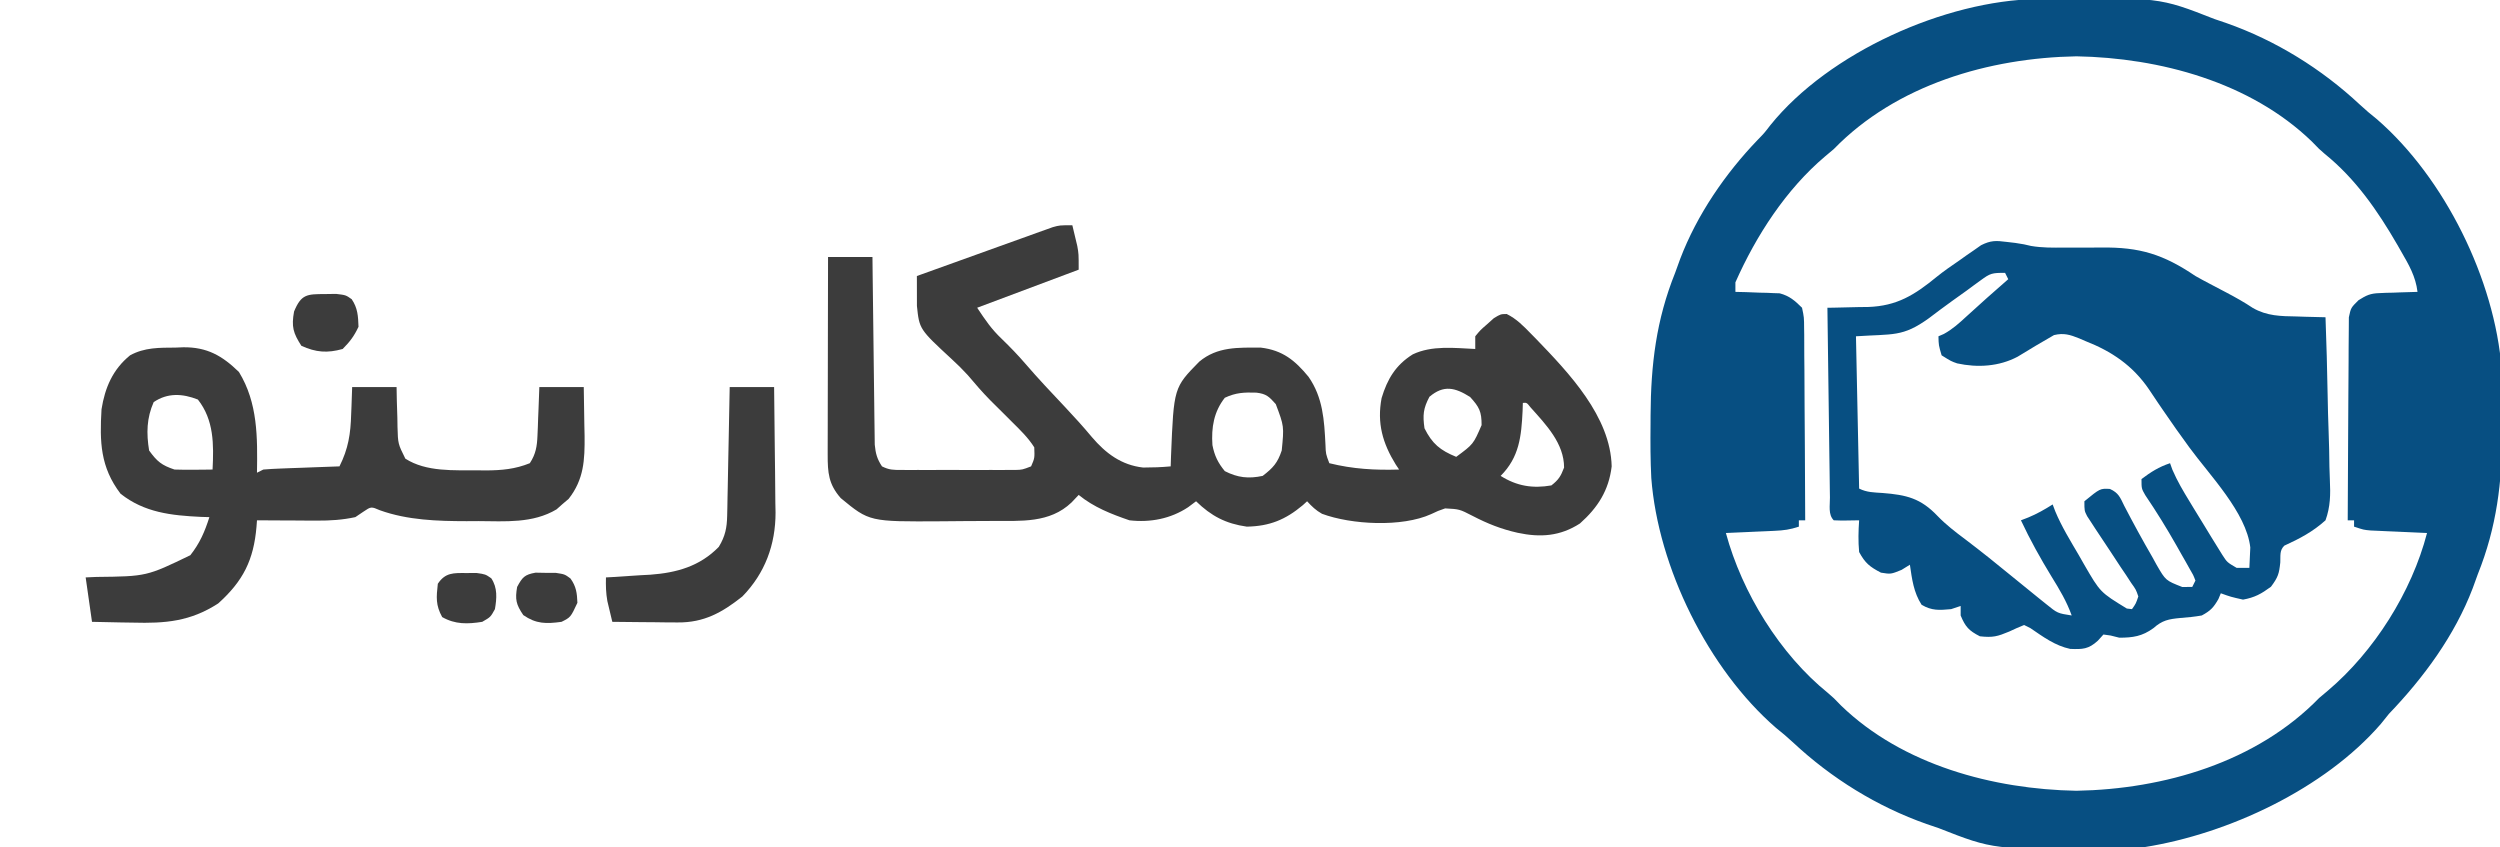 <?xml version="1.0" encoding="UTF-8"?>
<svg version="1.1" xmlns="http://www.w3.org/2000/svg" width="788" height="267">
<path d="M0 0 C0.889 -0.015 1.777 -0.03 2.693 -0.046 C38.421 -0.545 38.421 -0.545 55.879 6.309 C57.725 6.935 57.725 6.935 59.609 7.574 C75.218 13.064 89.644 22.014 101.703 33.285 C103.445 34.905 105.199 36.403 107.066 37.871 C128.433 56.389 144.249 88.474 146.393 116.66 C146.678 122.252 146.685 127.836 146.629 133.434 C146.624 134.908 146.624 134.908 146.618 136.412 C146.521 152.376 144.87 166.376 138.879 181.309 C138.343 182.779 137.81 184.251 137.277 185.723 C131.583 200.64 121.853 213.857 110.879 225.309 C110.014 226.362 109.158 227.423 108.316 228.496 C90.581 248.96 60.266 263.131 33.879 267.309 C30.84 267.505 27.802 267.567 24.758 267.617 C23.869 267.632 22.981 267.648 22.065 267.663 C-13.664 268.162 -13.664 268.162 -31.121 261.309 C-32.352 260.891 -33.583 260.473 -34.852 260.043 C-50.46 254.554 -64.886 245.603 -76.945 234.332 C-78.687 232.712 -80.441 231.214 -82.309 229.746 C-103.675 211.228 -119.491 179.143 -121.635 150.957 C-121.92 145.365 -121.927 139.782 -121.871 134.184 C-121.868 133.201 -121.864 132.218 -121.86 131.205 C-121.763 115.242 -120.112 101.241 -114.121 86.309 C-113.586 84.838 -113.052 83.366 -112.52 81.895 C-107.218 68.005 -98.333 55.035 -88.059 44.352 C-86.038 42.281 -86.038 42.281 -84.09 39.75 C-65.631 16.86 -29.015 0.478 0 0 Z M-64.121 47.309 C-65.009 48.055 -65.897 48.801 -66.812 49.57 C-79.166 60.008 -88.581 74.548 -95.121 89.309 C-95.121 90.299 -95.121 91.289 -95.121 92.309 C-94.024 92.334 -92.927 92.36 -91.797 92.387 C-90.342 92.443 -88.888 92.5 -87.434 92.559 C-86.712 92.573 -85.991 92.587 -85.248 92.602 C-84.542 92.634 -83.837 92.666 -83.109 92.699 C-82.465 92.72 -81.821 92.741 -81.157 92.763 C-78.052 93.595 -76.402 95.061 -74.121 97.309 C-73.482 100.333 -73.482 100.333 -73.462 103.913 C-73.451 104.567 -73.441 105.221 -73.43 105.895 C-73.401 108.049 -73.407 110.201 -73.414 112.355 C-73.401 113.852 -73.386 115.348 -73.368 116.845 C-73.328 120.777 -73.318 124.709 -73.314 128.642 C-73.305 132.657 -73.267 136.672 -73.232 140.688 C-73.168 148.561 -73.135 156.435 -73.121 164.309 C-73.781 164.309 -74.441 164.309 -75.121 164.309 C-75.121 164.969 -75.121 165.629 -75.121 166.309 C-77.911 167.239 -79.886 167.496 -82.789 167.625 C-84.128 167.688 -84.128 167.688 -85.494 167.752 C-86.423 167.791 -87.352 167.831 -88.309 167.871 C-89.249 167.914 -90.189 167.957 -91.158 168.002 C-93.479 168.108 -95.8 168.21 -98.121 168.309 C-93.027 187.119 -81.117 206.5 -65.895 218.789 C-64.121 220.309 -64.121 220.309 -61.805 222.715 C-42.409 241.461 -13.831 249.088 12.379 249.559 C39.93 249.063 69.162 240.591 88.879 220.309 C89.767 219.562 90.655 218.816 91.57 218.047 C106.197 205.689 118.057 186.906 122.879 168.309 C121.994 168.271 121.994 168.271 121.091 168.233 C118.416 168.117 115.741 167.994 113.066 167.871 C112.138 167.832 111.209 167.792 110.252 167.752 C109.359 167.71 108.467 167.668 107.547 167.625 C106.314 167.57 106.314 167.57 105.055 167.514 C102.879 167.309 102.879 167.309 99.879 166.309 C99.879 165.649 99.879 164.989 99.879 164.309 C99.219 164.309 98.559 164.309 97.879 164.309 C97.894 155.642 97.935 146.975 98.011 138.309 C98.045 134.284 98.07 130.26 98.074 126.236 C98.079 122.352 98.107 118.468 98.152 114.584 C98.165 113.103 98.17 111.621 98.165 110.14 C98.16 108.063 98.186 105.989 98.219 103.913 C98.226 102.732 98.233 101.55 98.24 100.333 C98.879 97.309 98.879 97.309 101.293 94.93 C103.778 93.372 104.999 92.792 107.867 92.699 C108.573 92.667 109.279 92.635 110.006 92.602 C110.727 92.587 111.448 92.573 112.191 92.559 C113.302 92.514 113.302 92.514 114.436 92.469 C116.249 92.399 118.064 92.351 119.879 92.309 C119.295 87.437 117.164 83.796 114.754 79.621 C114.349 78.912 113.943 78.203 113.526 77.473 C107.325 66.756 100.356 56.662 90.652 48.828 C88.879 47.309 88.879 47.309 86.562 44.902 C67.167 26.156 38.589 18.53 12.379 18.059 C-15.172 18.554 -44.404 27.027 -64.121 47.309 Z " fill="#074F82" transform="translate(642.121,-0.309)"/>
<path d="M0 0 C1.377 0.162 1.377 0.162 2.781 0.328 C5.5 0.75 5.5 0.75 7.692 1.274 C11.195 1.868 14.614 1.828 18.152 1.785 C19.667 1.789 21.182 1.795 22.697 1.803 C25.054 1.813 27.408 1.813 29.765 1.774 C41.971 1.595 49.432 3.943 59.5 10.75 C60.954 11.571 62.42 12.373 63.902 13.141 C65.069 13.754 66.236 14.368 67.438 15 C68.031 15.312 68.625 15.624 69.236 15.945 C72.123 17.469 74.879 19.003 77.596 20.819 C82.059 23.378 86.39 23.416 91.438 23.5 C92.749 23.544 92.749 23.544 94.088 23.59 C96.225 23.66 98.362 23.707 100.5 23.75 C100.802 31.956 101.033 40.159 101.174 48.369 C101.241 52.182 101.333 55.992 101.481 59.803 C101.623 63.486 101.7 67.166 101.733 70.851 C101.757 72.252 101.804 73.653 101.874 75.052 C102.093 79.571 102.049 83.477 100.5 87.75 C96.505 91.356 92.362 93.521 87.5 95.75 C85.964 97.286 86.349 98.867 86.25 101 C85.879 104.591 85.558 105.672 83.312 108.688 C80.267 110.921 78.22 112.08 74.5 112.75 C70.625 111.875 70.625 111.875 67.5 110.75 C67.252 111.348 67.005 111.946 66.75 112.562 C65.212 115.254 64.248 116.27 61.5 117.75 C59.237 118.146 57.009 118.374 54.719 118.539 C51.049 118.888 49.051 119.261 46.25 121.75 C42.722 124.316 39.809 124.75 35.5 124.75 C34.593 124.523 33.685 124.296 32.75 124.062 C32.008 123.959 31.265 123.856 30.5 123.75 C29.922 124.389 29.345 125.029 28.75 125.688 C25.791 128.4 23.941 128.435 20.02 128.285 C15.25 127.272 11.474 124.462 7.5 121.75 C6.51 121.255 6.51 121.255 5.5 120.75 C3.913 121.379 2.354 122.078 0.812 122.812 C-2.891 124.354 -4.33 124.769 -8.438 124.312 C-11.915 122.538 -13.018 121.325 -14.5 117.75 C-14.5 116.76 -14.5 115.77 -14.5 114.75 C-15.49 115.08 -16.48 115.41 -17.5 115.75 C-21.191 116.086 -23.584 116.295 -26.812 114.375 C-29.33 110.46 -29.839 106.307 -30.5 101.75 C-31.366 102.286 -32.233 102.823 -33.125 103.375 C-36.5 104.75 -36.5 104.75 -39.625 104.25 C-43.146 102.413 -44.596 101.264 -46.5 97.75 C-46.819 94.388 -46.735 91.115 -46.5 87.75 C-48.449 87.781 -48.449 87.781 -50.438 87.812 C-51.792 87.834 -53.148 87.821 -54.5 87.75 C-56.326 85.924 -55.673 83.033 -55.705 80.578 C-55.715 79.934 -55.725 79.29 -55.735 78.627 C-55.767 76.489 -55.792 74.352 -55.816 72.215 C-55.837 70.737 -55.858 69.258 -55.879 67.78 C-55.935 63.882 -55.984 59.984 -56.032 56.086 C-56.082 52.111 -56.138 48.137 -56.193 44.162 C-56.301 36.358 -56.402 28.554 -56.5 20.75 C-55.61 20.741 -55.61 20.741 -54.702 20.732 C-51.971 20.69 -49.242 20.615 -46.512 20.539 C-45.579 20.53 -44.646 20.521 -43.684 20.512 C-34.563 20.213 -28.985 16.688 -22.085 11.034 C-19.773 9.161 -17.328 7.495 -14.875 5.812 C-13.773 5.026 -13.773 5.026 -12.648 4.223 C-11.939 3.737 -11.23 3.251 -10.5 2.75 C-9.698 2.187 -8.896 1.623 -8.07 1.043 C-5.003 -0.5 -3.374 -0.436 0 0 Z M-8.223 12.129 C-8.92 12.635 -9.618 13.141 -10.336 13.663 C-11.071 14.207 -11.806 14.752 -12.562 15.312 C-14.102 16.415 -15.643 17.517 -17.184 18.617 C-19.662 20.404 -22.107 22.214 -24.535 24.07 C-32.799 30.028 -35.772 28.968 -47.5 29.75 C-47.17 45.59 -46.84 61.43 -46.5 77.75 C-44.035 78.982 -41.807 78.958 -39.093 79.141 C-31.591 79.739 -27.104 80.783 -21.762 86.41 C-19.106 89.158 -16.177 91.408 -13.125 93.688 C-8.039 97.543 -3.07 101.514 1.855 105.574 C4.556 107.796 7.273 109.997 10 112.188 C10.794 112.826 11.588 113.464 12.406 114.121 C16.022 117.058 16.022 117.058 20.5 117.75 C18.932 113.348 16.636 109.515 14.188 105.562 C10.645 99.763 7.385 93.911 4.5 87.75 C5.267 87.454 6.034 87.157 6.824 86.852 C9.575 85.719 11.985 84.331 14.5 82.75 C14.772 83.469 15.043 84.189 15.323 84.93 C17.348 89.782 20.099 94.219 22.75 98.75 C23.591 100.227 23.591 100.227 24.449 101.734 C29.492 110.435 29.492 110.435 37.875 115.562 C38.411 115.624 38.947 115.686 39.5 115.75 C40.74 114.003 40.74 114.003 41.5 111.75 C40.752 109.577 40.752 109.577 39.246 107.484 C38.721 106.676 38.196 105.868 37.654 105.035 C37.088 104.199 36.521 103.362 35.938 102.5 C34.853 100.849 33.768 99.198 32.684 97.547 C31.116 95.185 29.549 92.824 27.981 90.463 C27.524 89.758 27.068 89.054 26.598 88.328 C26.192 87.708 25.786 87.089 25.367 86.45 C24.5 84.75 24.5 84.75 24.5 81.75 C29.459 77.692 29.459 77.692 32.543 77.863 C35.272 79.1 35.76 80.504 37.062 83.188 C39.907 88.653 42.842 94.046 45.938 99.375 C46.601 100.584 46.601 100.584 47.278 101.818 C50.121 106.725 50.121 106.725 55.348 108.773 C56.388 108.766 57.428 108.758 58.5 108.75 C58.83 108.09 59.16 107.43 59.5 106.75 C58.81 104.951 58.81 104.951 57.656 103.004 C57.237 102.254 56.818 101.504 56.386 100.731 C55.929 99.933 55.471 99.135 55 98.312 C54.544 97.502 54.088 96.692 53.618 95.857 C50.503 90.369 47.226 85.038 43.68 79.816 C42.5 77.75 42.5 77.75 42.5 74.75 C45.451 72.521 47.986 70.921 51.5 69.75 C51.744 70.428 51.987 71.106 52.238 71.805 C53.759 75.354 55.679 78.589 57.688 81.875 C58.085 82.53 58.483 83.185 58.893 83.86 C60.091 85.826 61.295 87.788 62.5 89.75 C63.174 90.857 63.848 91.965 64.543 93.105 C65.148 94.081 65.752 95.057 66.375 96.062 C66.909 96.925 67.442 97.787 67.992 98.676 C69.498 100.999 69.498 100.999 72.5 102.75 C73.82 102.75 75.14 102.75 76.5 102.75 C76.582 101.376 76.64 100.001 76.688 98.625 C76.722 97.859 76.757 97.094 76.793 96.305 C75.528 85.278 64.002 73.573 57.572 64.764 C54.747 60.889 51.967 56.997 49.277 53.027 C48.758 52.267 48.238 51.507 47.702 50.723 C46.727 49.292 45.762 47.854 44.81 46.407 C39.712 38.967 33.142 34.51 24.812 31.25 C24.175 30.974 23.538 30.698 22.881 30.414 C19.957 29.243 18.018 28.625 14.918 29.371 C11.047 31.578 7.236 33.861 3.438 36.191 C-2.385 39.28 -9.184 39.697 -15.602 38.289 C-17.5 37.625 -17.5 37.625 -20.5 35.75 C-21.438 32.562 -21.438 32.562 -21.5 29.75 C-20.657 29.385 -20.657 29.385 -19.797 29.012 C-17.06 27.508 -15.042 25.683 -12.75 23.562 C-8.386 19.561 -3.97 15.633 0.5 11.75 C0.005 10.76 0.005 10.76 -0.5 9.75 C-4.617 9.75 -5.148 9.862 -8.223 12.129 Z " fill="#074F82" transform="translate(632.5,76.25)"/>
<path d="M0 0 C0.34 1.394 0.672 2.79 1 4.188 C1.186 4.965 1.371 5.742 1.562 6.543 C2 9 2 9 2 14 C-8.56 17.96 -19.12 21.92 -30 26 C-27.295 30.057 -25.531 32.701 -22.188 35.875 C-19.637 38.36 -17.192 40.858 -14.875 43.562 C-10.779 48.33 -6.462 52.887 -2.15 57.457 C0.702 60.492 3.48 63.549 6.145 66.75 C10.518 71.885 15.464 75.604 22.312 76.371 C25.235 76.375 28.091 76.27 31 76 C31.037 74.877 31.075 73.754 31.113 72.598 C31.985 51.163 31.985 51.163 40 43 C45.704 38.216 52.272 38.559 59.414 38.566 C66.289 39.398 70.2 42.6 74.457 47.777 C78.998 54.318 79.403 61.4 79.789 69.18 C79.89 72.078 79.89 72.078 81 75 C88.414 76.837 95.377 77.236 103 77 C102.651 76.478 102.301 75.956 101.941 75.418 C97.798 68.715 95.982 62.349 97.48 54.477 C99.281 48.487 101.918 44.05 107.312 40.688 C113.368 37.815 120.462 38.694 127 39 C127 37.68 127 36.36 127 35 C128.609 33.043 128.609 33.043 130.75 31.188 C131.446 30.562 132.142 29.937 132.859 29.293 C135 28 135 28 136.918 27.977 C139.996 29.489 142.2 31.759 144.562 34.188 C145.084 34.718 145.606 35.248 146.143 35.794 C156.534 46.568 169.64 60.287 170 76 C169.103 83.569 165.634 88.982 160 94 C153.76 98.03 147.538 98.472 140.375 96.938 C135.19 95.775 130.895 94.07 126.188 91.625 C122.029 89.486 122.029 89.486 117.504 89.246 C115.24 90.032 115.24 90.032 113.082 91.055 C103.876 95.235 87.962 94.388 78.699 90.949 C76.783 89.879 75.472 88.617 74 87 C73.325 87.615 73.325 87.615 72.637 88.242 C67.171 92.821 62.173 94.86 55 95 C48.356 94.063 43.766 91.641 39 87 C38.175 87.619 37.35 88.237 36.5 88.875 C31.002 92.523 24.512 93.76 18 93 C12.224 91.021 6.766 88.879 2 85 C1.258 85.784 0.515 86.567 -0.25 87.375 C-7.157 93.968 -16.201 93.155 -25.242 93.203 C-26.091 93.209 -26.94 93.215 -27.815 93.22 C-29.598 93.23 -31.381 93.236 -33.165 93.24 C-35.861 93.25 -38.557 93.281 -41.254 93.312 C-63.967 93.452 -63.967 93.452 -73 86 C-76.835 81.636 -77.124 78.016 -77.114 72.325 C-77.114 71.652 -77.114 70.979 -77.114 70.285 C-77.113 68.061 -77.105 65.837 -77.098 63.613 C-77.096 62.071 -77.094 60.528 -77.093 58.985 C-77.09 54.926 -77.08 50.867 -77.069 46.808 C-77.058 42.666 -77.054 38.523 -77.049 34.381 C-77.038 26.254 -77.021 18.127 -77 10 C-72.38 10 -67.76 10 -63 10 C-62.98 11.857 -62.96 13.714 -62.94 15.628 C-62.872 21.767 -62.795 27.905 -62.712 34.044 C-62.663 37.766 -62.616 41.487 -62.578 45.209 C-62.541 48.801 -62.495 52.393 -62.442 55.985 C-62.423 57.355 -62.408 58.725 -62.397 60.095 C-62.38 62.015 -62.35 63.935 -62.319 65.854 C-62.306 66.947 -62.292 68.04 -62.278 69.165 C-62.002 71.983 -61.547 73.65 -60 76 C-57.729 77.135 -56.485 77.127 -53.965 77.129 C-52.719 77.134 -52.719 77.134 -51.447 77.139 C-50.098 77.136 -50.098 77.136 -48.723 77.133 C-47.8 77.134 -46.878 77.135 -45.928 77.136 C-43.975 77.136 -42.022 77.135 -40.07 77.13 C-37.078 77.125 -34.087 77.13 -31.096 77.137 C-29.201 77.136 -27.305 77.135 -25.41 77.133 C-24.513 77.135 -23.616 77.137 -22.692 77.139 C-21.858 77.136 -21.024 77.133 -20.164 77.129 C-19.064 77.128 -19.064 77.128 -17.942 77.127 C-15.782 77.068 -15.782 77.068 -13 76 C-11.866 73.399 -11.866 73.399 -12 70 C-13.925 66.95 -16.442 64.526 -19 62 C-19.735 61.264 -20.47 60.528 -21.227 59.77 C-22.755 58.244 -24.287 56.723 -25.824 55.207 C-28.344 52.651 -30.656 49.966 -32.969 47.223 C-34.603 45.434 -36.249 43.817 -38.031 42.184 C-48.219 32.762 -48.219 32.762 -48.984 25.449 C-49.004 22.299 -49.001 19.15 -49 16 C-42.668 13.712 -36.332 11.435 -29.994 9.164 C-27.838 8.39 -25.682 7.614 -23.528 6.836 C-20.432 5.718 -17.334 4.608 -14.234 3.5 C-13.271 3.15 -12.307 2.8 -11.314 2.439 C-10.414 2.119 -9.513 1.799 -8.585 1.469 C-7.794 1.185 -7.004 0.9 -6.189 0.607 C-4 0 -4 0 0 0 Z M112.562 54.062 C110.591 57.768 110.417 59.849 111 64 C113.455 68.911 115.95 70.934 121 73 C126.403 69.01 126.403 69.01 129 63 C129 58.715 128.294 57.323 125.375 54.125 C120.615 51.128 117.056 50.26 112.562 54.062 Z M48.062 54.375 C44.602 58.779 43.778 63.744 44.156 69.289 C44.808 72.637 45.9 74.879 48.062 77.5 C52.11 79.567 55.546 79.952 60 79 C63.282 76.47 64.692 74.923 66 71 C66.755 63.358 66.755 63.358 64.125 56.375 C61.986 53.984 61.142 53.137 58.012 52.762 C54.186 52.64 51.572 52.732 48.062 54.375 Z M142 56 C141.974 56.846 141.948 57.691 141.922 58.562 C141.523 66.542 140.901 73.099 135 79 C140.082 82.21 145.107 83.035 151 82 C153.285 80.213 153.954 79.121 155 76.375 C155 68.759 149.312 62.852 144.453 57.434 C143.222 55.883 143.222 55.883 142 56 Z " fill="#3C3C3C" transform="translate(338,71)"/>
<path d="M0 0 C0.817 -0.033 1.633 -0.066 2.475 -0.1 C9.953 -0.165 14.706 2.536 20 7.688 C25.985 17.441 25.854 28.356 25.688 39.438 C26.348 39.108 27.008 38.778 27.688 38.438 C29.499 38.284 31.316 38.188 33.133 38.121 C34.209 38.079 35.286 38.037 36.395 37.994 C37.522 37.955 38.65 37.916 39.812 37.875 C40.948 37.832 42.084 37.789 43.254 37.744 C46.065 37.638 48.876 37.536 51.688 37.438 C54.486 31.847 55.2 27.211 55.375 21 C55.409 20.173 55.443 19.346 55.479 18.494 C55.56 16.476 55.626 14.457 55.688 12.438 C60.307 12.438 64.927 12.438 69.688 12.438 C69.713 13.835 69.739 15.232 69.766 16.672 C69.822 18.51 69.879 20.349 69.938 22.188 C69.952 23.108 69.966 24.028 69.98 24.977 C70.128 30.316 70.128 30.316 72.449 35 C79.076 39.256 87.808 38.626 95.438 38.688 C96.241 38.697 97.045 38.706 97.873 38.716 C102.83 38.689 107.068 38.309 111.688 36.438 C113.585 33.538 113.97 31.095 114.102 27.672 C114.16 26.338 114.16 26.338 114.219 24.977 C114.25 24.056 114.281 23.136 114.312 22.188 C114.371 20.784 114.371 20.784 114.43 19.352 C114.524 17.047 114.607 14.742 114.688 12.438 C119.308 12.438 123.927 12.438 128.688 12.438 C128.769 16.438 128.828 20.437 128.875 24.438 C128.9 25.563 128.925 26.688 128.951 27.848 C129.017 35.399 128.762 41.525 123.926 47.68 C123.29 48.219 122.655 48.757 122 49.312 C121.377 49.867 120.755 50.421 120.113 50.992 C112.604 55.466 103.948 54.739 95.5 54.688 C94.262 54.695 93.024 54.703 91.748 54.711 C82.571 54.692 73.19 54.408 64.472 51.286 C61.667 50.075 61.667 50.075 59.188 51.75 C58.362 52.307 57.538 52.864 56.688 53.438 C52.631 54.313 48.774 54.557 44.633 54.535 C43.524 54.532 42.416 54.529 41.273 54.525 C40.131 54.517 38.989 54.509 37.812 54.5 C36.647 54.495 35.482 54.491 34.281 54.486 C31.417 54.475 28.552 54.458 25.688 54.438 C25.639 55.1 25.59 55.762 25.539 56.445 C24.648 66.949 21.352 73.553 13.457 80.648 C4.687 86.314 -3.144 86.974 -13.438 86.688 C-14.68 86.669 -15.923 86.651 -17.203 86.633 C-20.24 86.586 -23.276 86.514 -26.312 86.438 C-26.973 81.817 -27.633 77.198 -28.312 72.438 C-27.201 72.389 -26.09 72.34 -24.945 72.289 C-9.109 72.109 -9.109 72.109 4.688 65.438 C7.692 61.599 9.224 58.047 10.688 53.438 C9.363 53.399 9.363 53.399 8.012 53.359 C-1.308 52.919 -9.812 52.001 -17.312 46.062 C-23.712 37.663 -23.911 29.693 -23.312 19.438 C-22.229 12.632 -19.765 6.859 -14.312 2.438 C-9.735 -0.076 -5.094 0.036 0 0 Z M-6.875 17.188 C-9.101 22.22 -9.195 27.031 -8.312 32.438 C-5.786 35.92 -4.356 37.09 -0.312 38.438 C1.749 38.506 3.813 38.522 5.875 38.5 C6.962 38.491 8.048 38.482 9.168 38.473 C9.999 38.461 10.831 38.449 11.688 38.438 C12.085 30.57 12.148 22.83 7.062 16.375 C2.221 14.464 -2.509 14.206 -6.875 17.188 Z " fill="#3C3C3C" transform="translate(55.312,109.562)"/>
<path d="M0 0 C4.62 0 9.24 0 14 0 C14.099 6.653 14.172 13.305 14.22 19.958 C14.24 22.218 14.267 24.478 14.302 26.738 C14.351 30 14.373 33.261 14.391 36.523 C14.411 37.522 14.432 38.52 14.453 39.549 C14.456 49.679 11.141 58.67 4 66 C-2.383 71.075 -8.111 74.274 -16.395 74.195 C-17.597 74.189 -18.799 74.182 -20.037 74.176 C-21.906 74.151 -21.906 74.151 -23.812 74.125 C-25.078 74.116 -26.343 74.107 -27.646 74.098 C-30.765 74.074 -33.882 74.041 -37 74 C-37.34 72.606 -37.672 71.21 -38 69.812 C-38.186 69.035 -38.371 68.258 -38.562 67.457 C-39.014 64.92 -39.073 62.571 -39 60 C-38.356 59.966 -37.711 59.931 -37.047 59.896 C-34.071 59.724 -31.099 59.518 -28.125 59.312 C-26.605 59.232 -26.605 59.232 -25.055 59.15 C-16.691 58.534 -9.426 56.509 -3.438 50.375 C-1.405 47.017 -0.87 44.378 -0.795 40.529 C-0.775 39.628 -0.755 38.727 -0.734 37.799 C-0.718 36.83 -0.701 35.861 -0.684 34.863 C-0.663 33.869 -0.642 32.874 -0.621 31.849 C-0.555 28.671 -0.496 25.492 -0.438 22.312 C-0.394 20.158 -0.351 18.004 -0.307 15.85 C-0.2 10.566 -0.098 5.283 0 0 Z " fill="#3C3C3C" transform="translate(230,122)"/>
<path d="M0 0 C1.731 -0.025 1.731 -0.025 3.496 -0.051 C6.562 0.312 6.562 0.312 8.418 1.621 C10.328 4.444 10.447 6.956 10.562 10.312 C9.198 13.236 7.835 15.04 5.562 17.312 C0.712 18.666 -2.841 18.394 -7.438 16.312 C-10.056 12.266 -10.609 10.262 -9.75 5.5 C-7.489 0.009 -5.653 0.019 0 0 Z " fill="#3C3C3C" transform="translate(102.438,92.688)"/>
<path d="M0 0 C1.052 0.019 2.104 0.039 3.188 0.059 C4.239 0.06 5.291 0.061 6.375 0.062 C9.188 0.496 9.188 0.496 11.008 1.844 C12.818 4.379 13.064 6.406 13.188 9.496 C11.057 14.061 11.057 14.061 8.188 15.496 C3.38 16.157 0.184 16.187 -3.875 13.371 C-6.151 9.993 -6.492 8.486 -5.812 4.496 C-4.176 1.445 -3.468 0.612 0 0 Z " fill="#3C3C3C" transform="translate(168.812,180.504)"/>
<path d="M0 0 C1.052 -0.008 2.104 -0.015 3.188 -0.023 C6 0.375 6 0.375 7.848 1.652 C9.86 4.661 9.586 7.947 9 11.375 C7.625 13.875 7.625 13.875 5 15.375 C0.395 16.109 -3.523 16.219 -7.625 13.875 C-9.699 10.105 -9.476 7.66 -9 3.375 C-6.621 -0.182 -4.074 -0.03 0 0 Z " fill="#3C3C3C" transform="translate(147,180.625)"/>
</svg>
